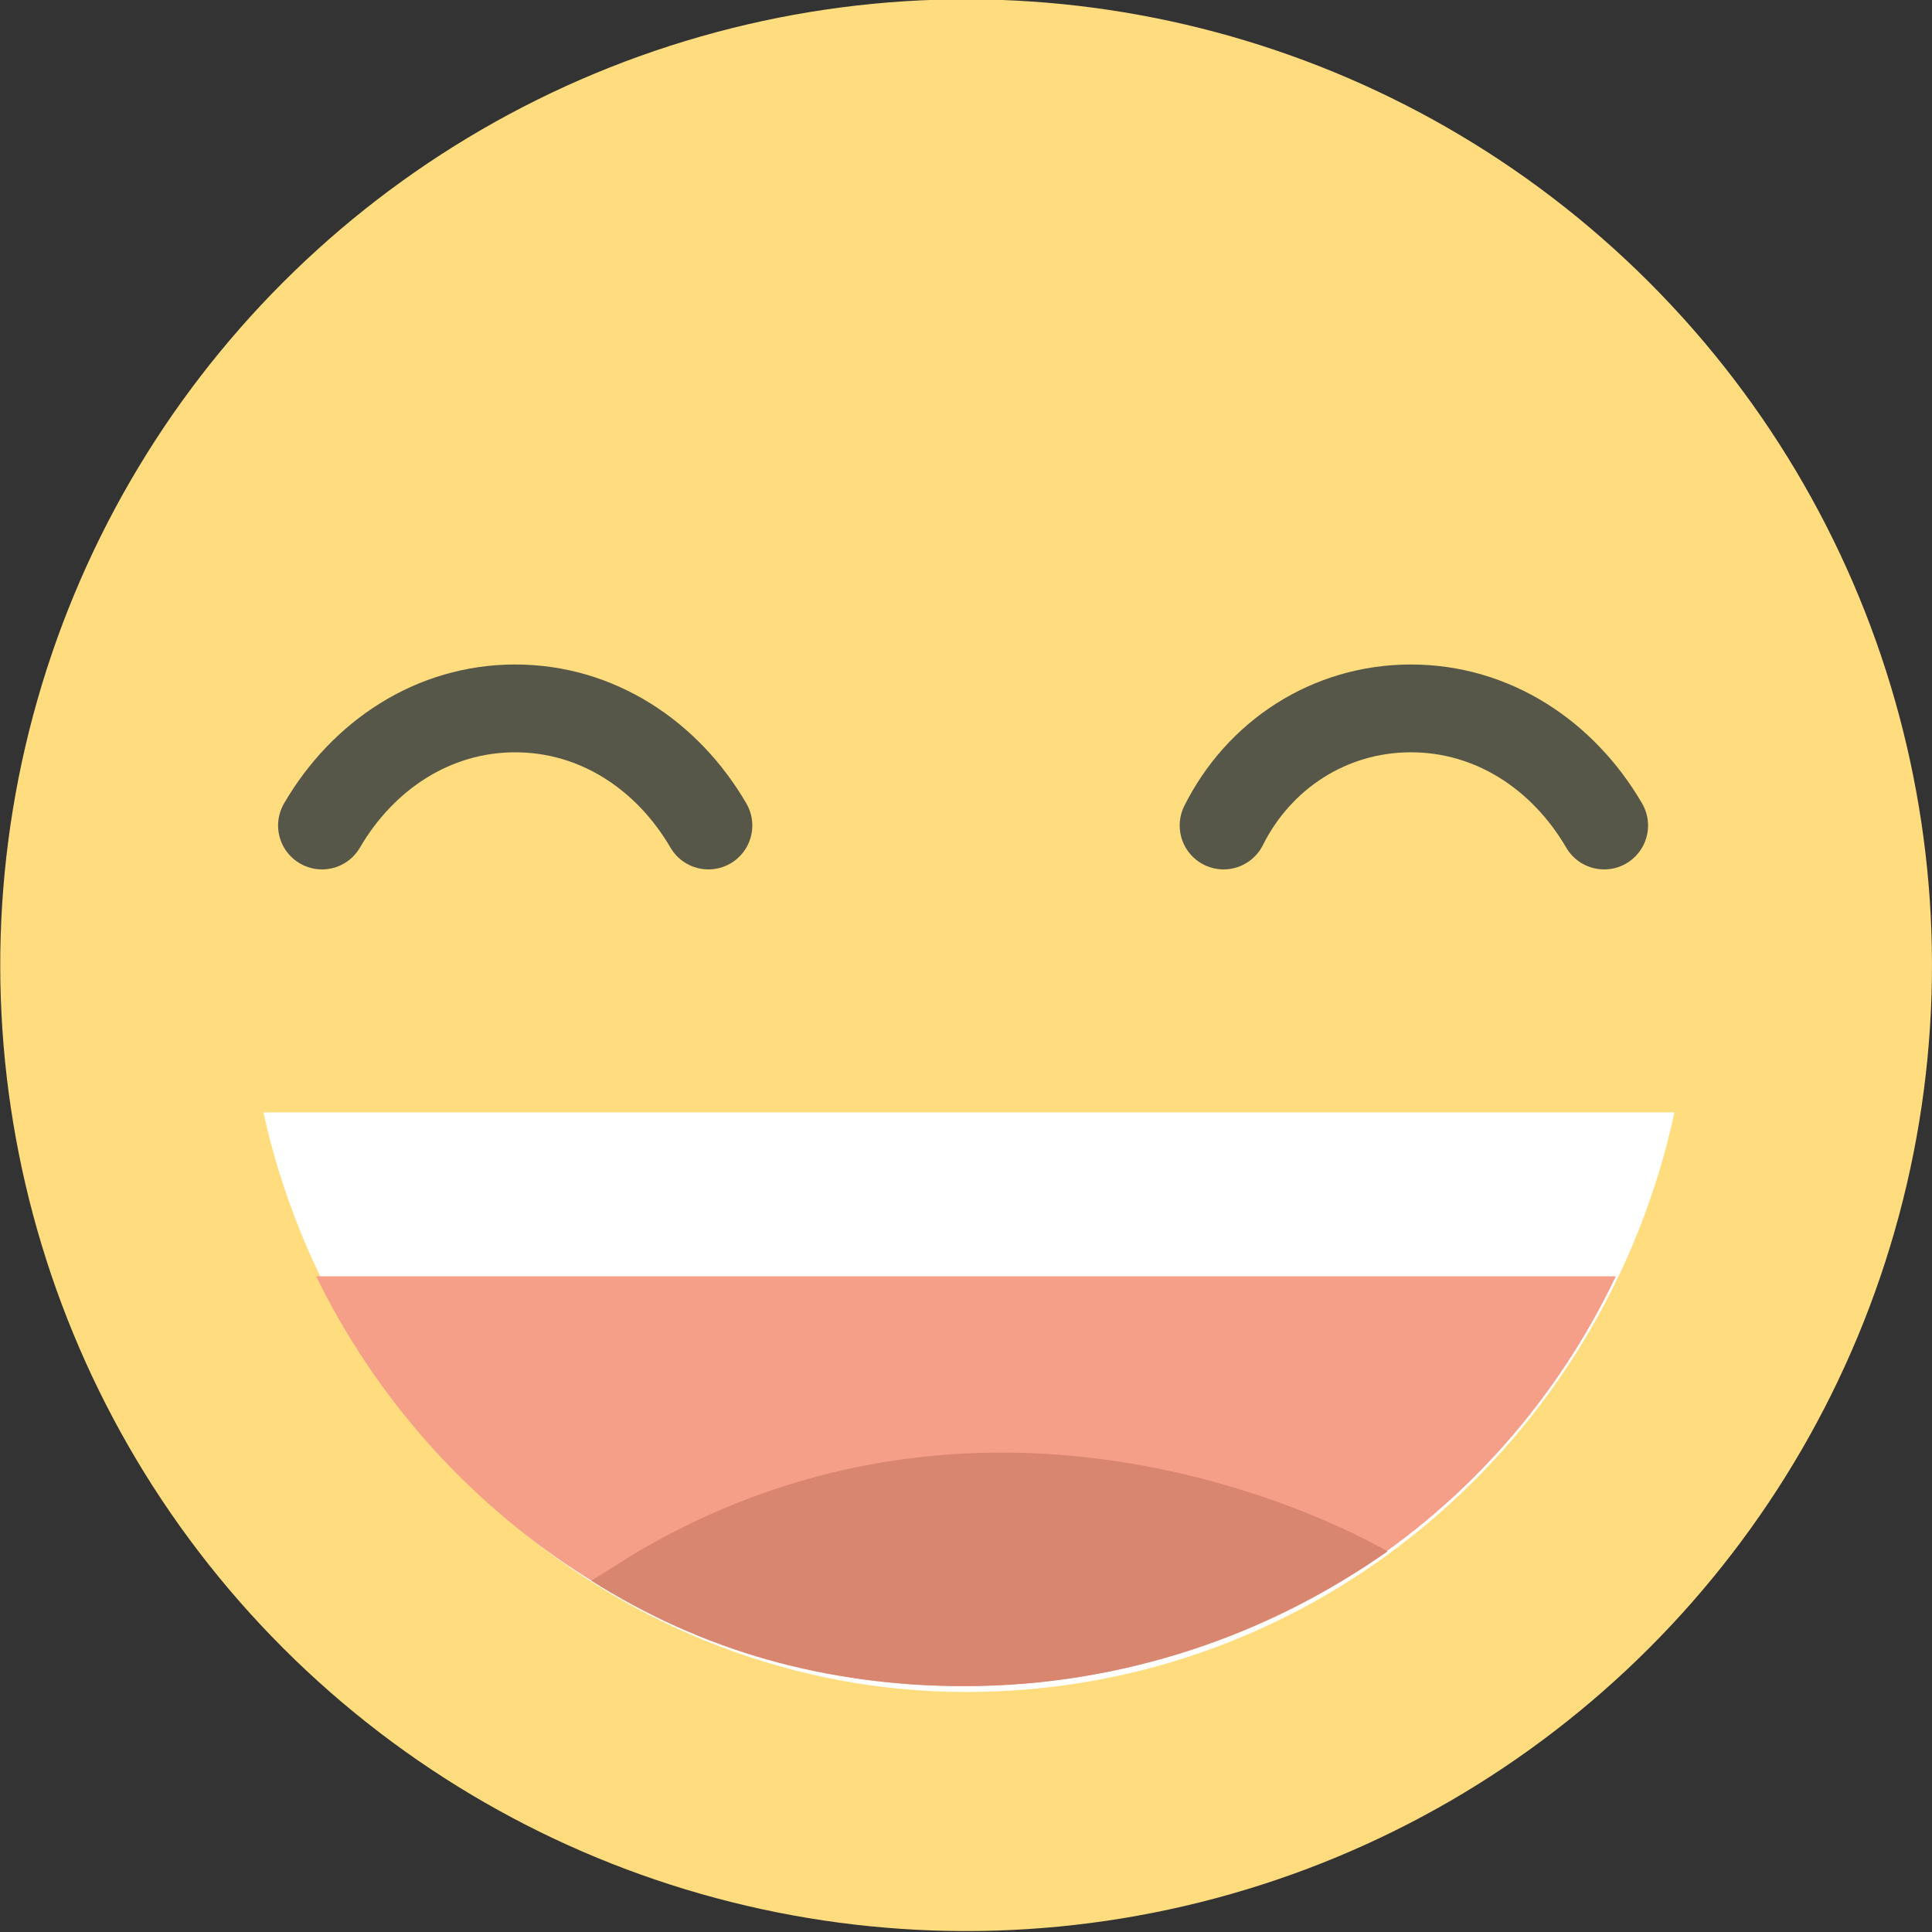 <?xml version="1.0" encoding="utf-8"?>
<!-- Generator: Adobe Illustrator 23.0.5, SVG Export Plug-In . SVG Version: 6.00 Build 0)  -->
<svg version="1.1" id="Layer_1" xmlns="http://www.w3.org/2000/svg" xmlns:xlink="http://www.w3.org/1999/xlink" x="0px" y="0px"
	 viewBox="0 0 33 33" style="enable-background:new 0 0 33 33;" xml:space="preserve">
<rect x="0" y="0" width="33" height="33" fill="#333333" stroke="none"/>
<style type="text/css">
	.st0{fill:#FFDD7E;}
	.st1{fill:#FFFFFF;}
	.st2{fill:#F69F88;}
	.st3{fill:#D98670;}
	.st4{fill:none;stroke:#565649;stroke-width:1.5;stroke-linecap:round;stroke-linejoin:round;stroke-miterlimit:10;}
</style>
<g>
	<ellipse transform="matrix(0.707 -0.707 0.707 0.707 -6.829 16.486)" class="st0" cx="16.5" cy="16.5" rx="16.5" ry="16.5"/>
	<path class="st1" d="M28.6,19c-1.2,5.6-6.1,9.9-12.1,9.9c-5.9,0-10.8-4.4-12-9.9H28.6z"/>
	<path class="st2" d="M27.6,21.8c-2,4.2-6.2,7-11.2,7c-4.8,0-9-2.9-11-7H27.6z"/>
	<path class="st3" d="M10.1,27c1.9,1.2,4,1.8,6.4,1.8c2.7,0,5.2-0.9,7.2-2.3c0,0-6.3-3.8-12.8,0L10.1,27z"/>
	<path class="st4" d="M27.4,14.1c-0.7-1.2-1.9-2-3.3-2c-1.4,0-2.6,0.8-3.2,2"/>
	<path class="st4" d="M12.1,14.1c-0.7-1.2-1.9-2-3.3-2c-1.4,0-2.6,0.8-3.3,2"/>
</g>
</svg>
